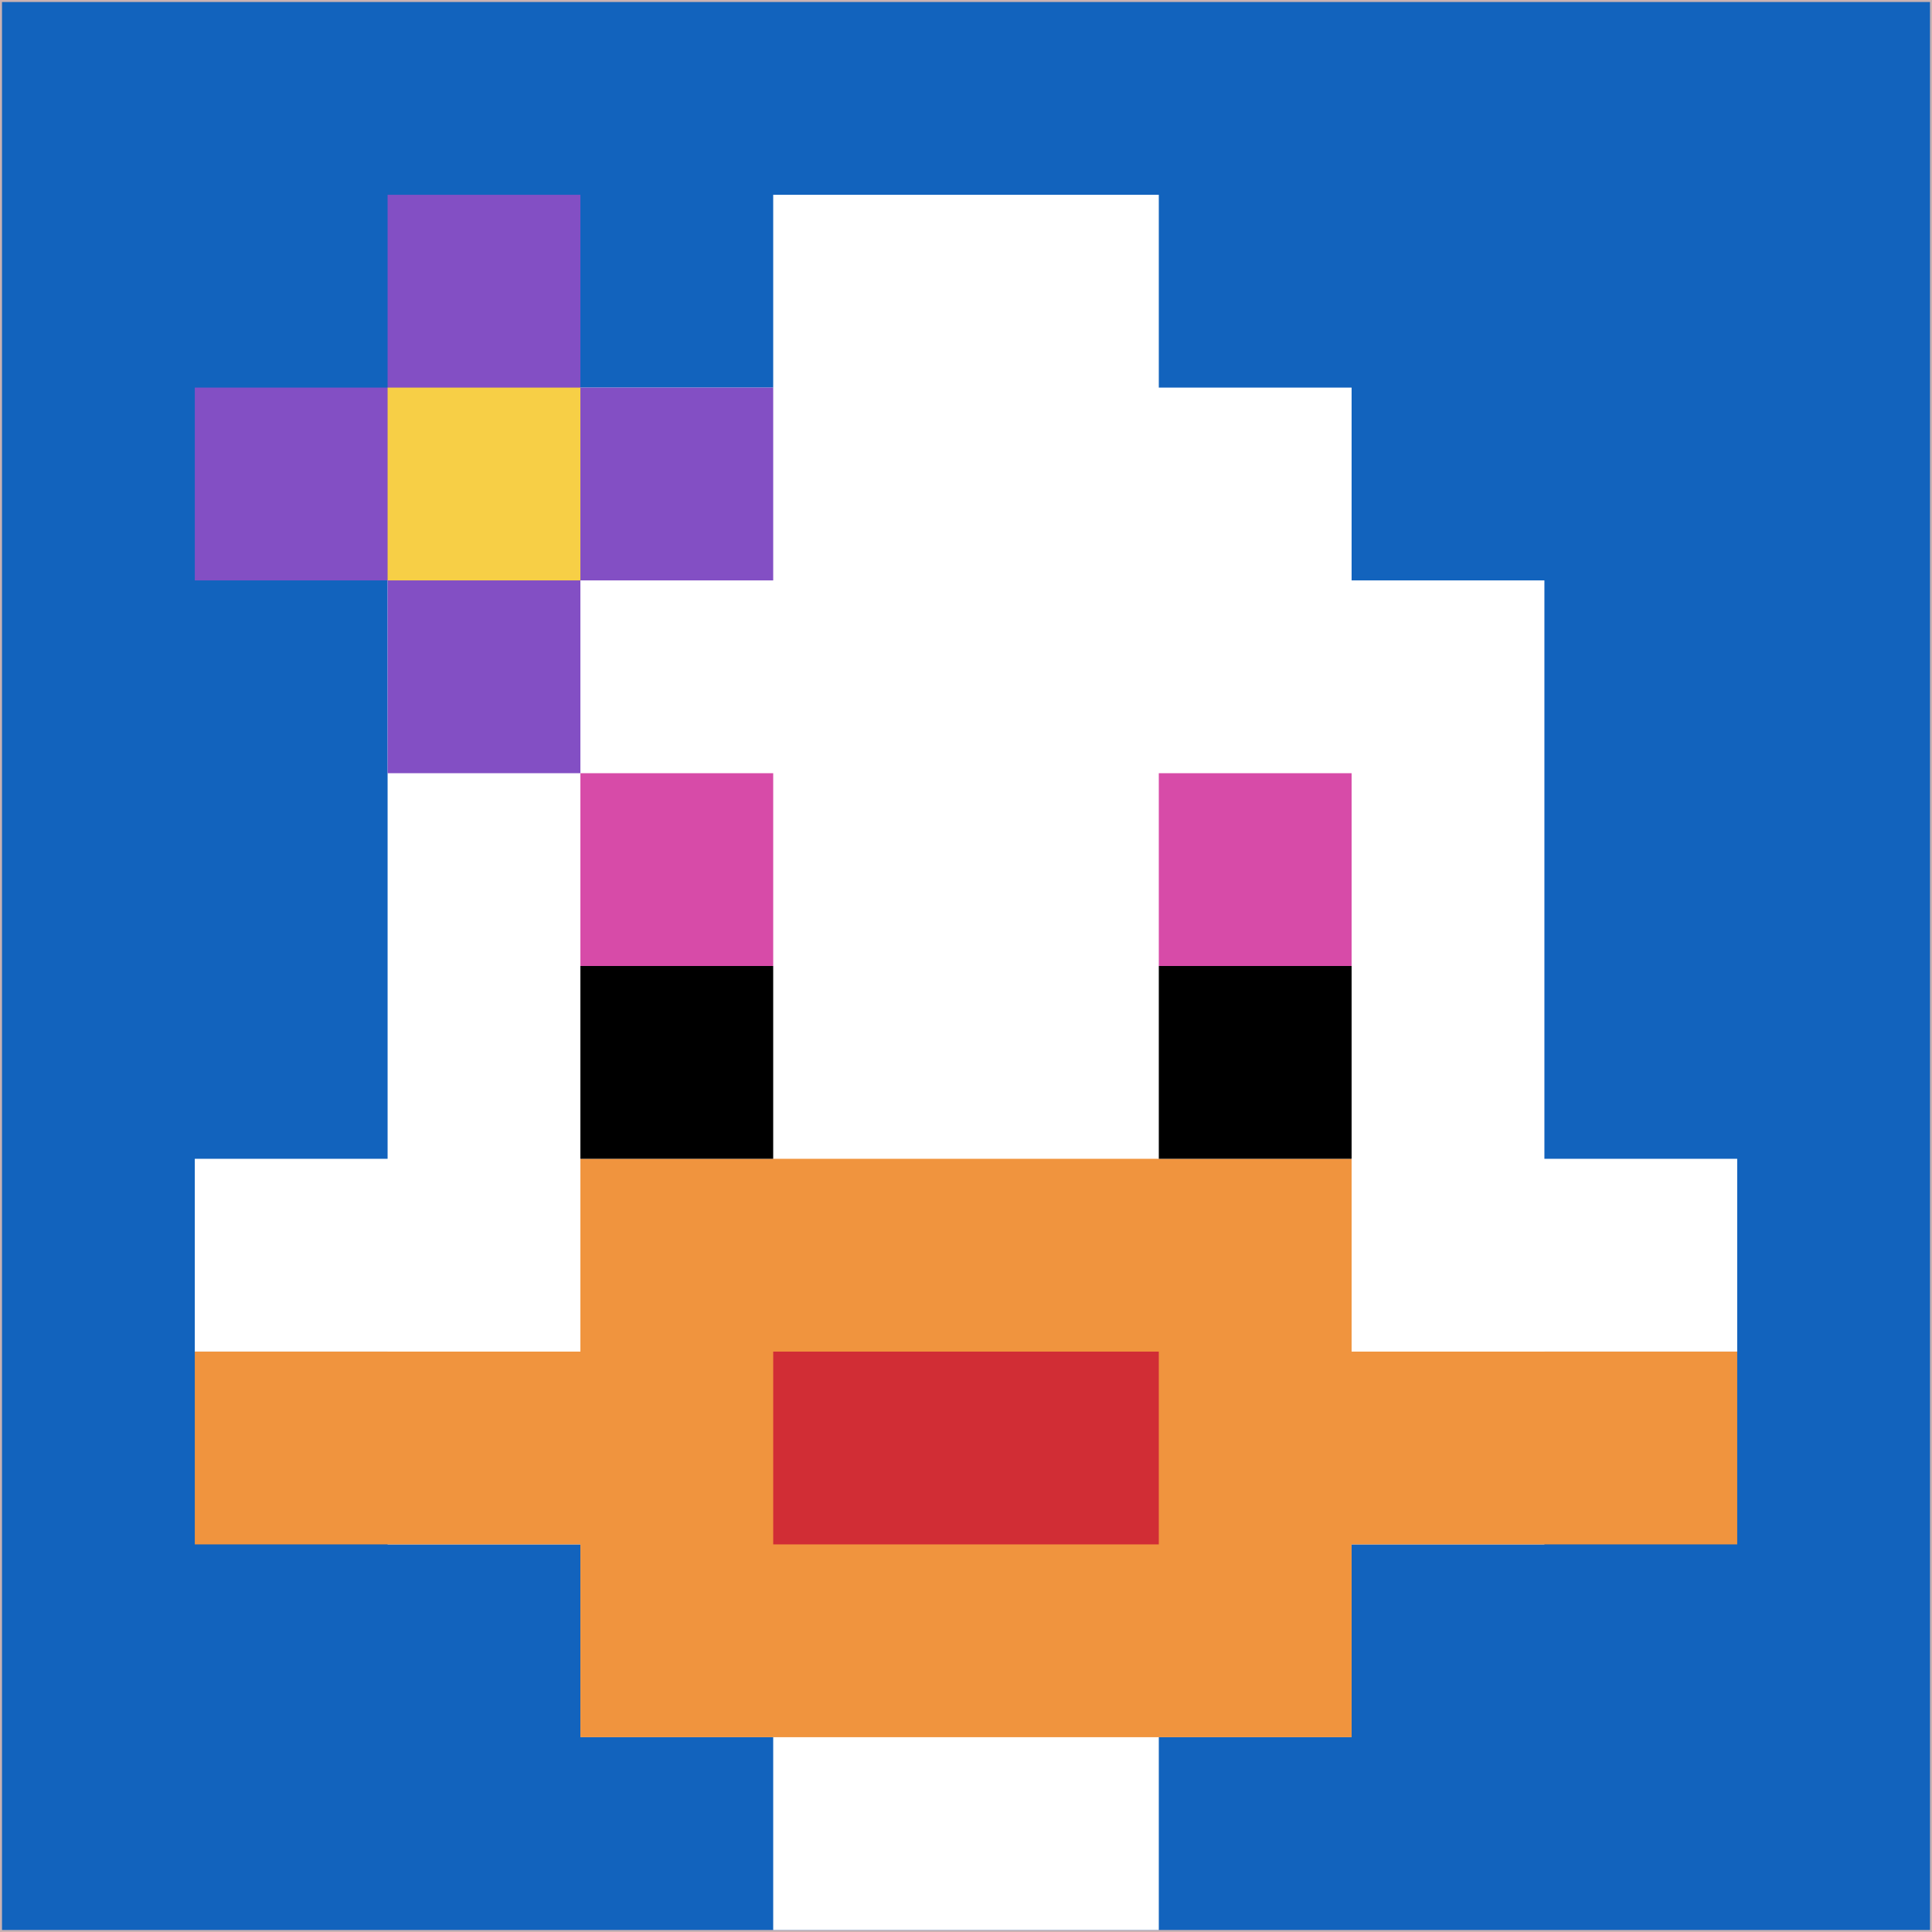 <svg xmlns="http://www.w3.org/2000/svg" version="1.1" width="966" height="966"><title>'goose-pfp-768718' by Dmitri Cherniak</title><desc>seed=768718
backgroundColor=#cab2b2
padding=60
innerPadding=1
timeout=3900
dimension=1
border=false
Save=function(){return n.handleSave()}
frame=67

Rendered at Wed Oct 04 2023 09:54:20 GMT+0800 (中国标准时间)
Generated in 1ms
</desc><defs></defs><rect width="100%" height="100%" fill="#cab2b2"></rect><g><g id="0-0"><rect x="1" y="1" height="964" width="964" fill="#1263BD"></rect><g><rect id="1-1-3-2-4-7" x="290.2" y="193.8" width="385.6" height="674.8" fill="#ffffff"></rect><rect id="1-1-2-3-6-5" x="193.8" y="290.2" width="578.4" height="482" fill="#ffffff"></rect><rect id="1-1-4-8-2-2" x="386.6" y="772.2" width="192.8" height="192.8" fill="#ffffff"></rect><rect id="1-1-1-6-8-1" x="97.4" y="579.4" width="771.2" height="96.4" fill="#ffffff"></rect><rect id="1-1-1-7-8-1" x="97.4" y="675.8" width="771.2" height="96.4" fill="#F0943E"></rect><rect id="1-1-3-6-4-3" x="290.2" y="579.4" width="385.6" height="289.2" fill="#F0943E"></rect><rect id="1-1-4-7-2-1" x="386.6" y="675.8" width="192.8" height="96.4" fill="#D12D35"></rect><rect id="1-1-3-4-1-1" x="290.2" y="386.6" width="96.4" height="96.4" fill="#D74BA8"></rect><rect id="1-1-6-4-1-1" x="579.4" y="386.6" width="96.4" height="96.4" fill="#D74BA8"></rect><rect id="1-1-3-5-1-1" x="290.2" y="483" width="96.4" height="96.4" fill="#000000"></rect><rect id="1-1-6-5-1-1" x="579.4" y="483" width="96.4" height="96.4" fill="#000000"></rect><rect id="1-1-4-1-2-2" x="386.6" y="97.4" width="192.8" height="192.8" fill="#ffffff"></rect><rect id="1-1-1-2-3-1" x="97.4" y="193.8" width="289.2" height="96.4" fill="#834FC4"></rect><rect id="1-1-2-1-1-3" x="193.8" y="97.4" width="96.4" height="289.2" fill="#834FC4"></rect><rect id="1-1-2-2-1-1" x="193.8" y="193.8" width="96.4" height="96.4" fill="#F7CF46"></rect></g><rect x="1" y="1" stroke="white" stroke-width="0" height="964" width="964" fill="none"></rect></g></g></svg>